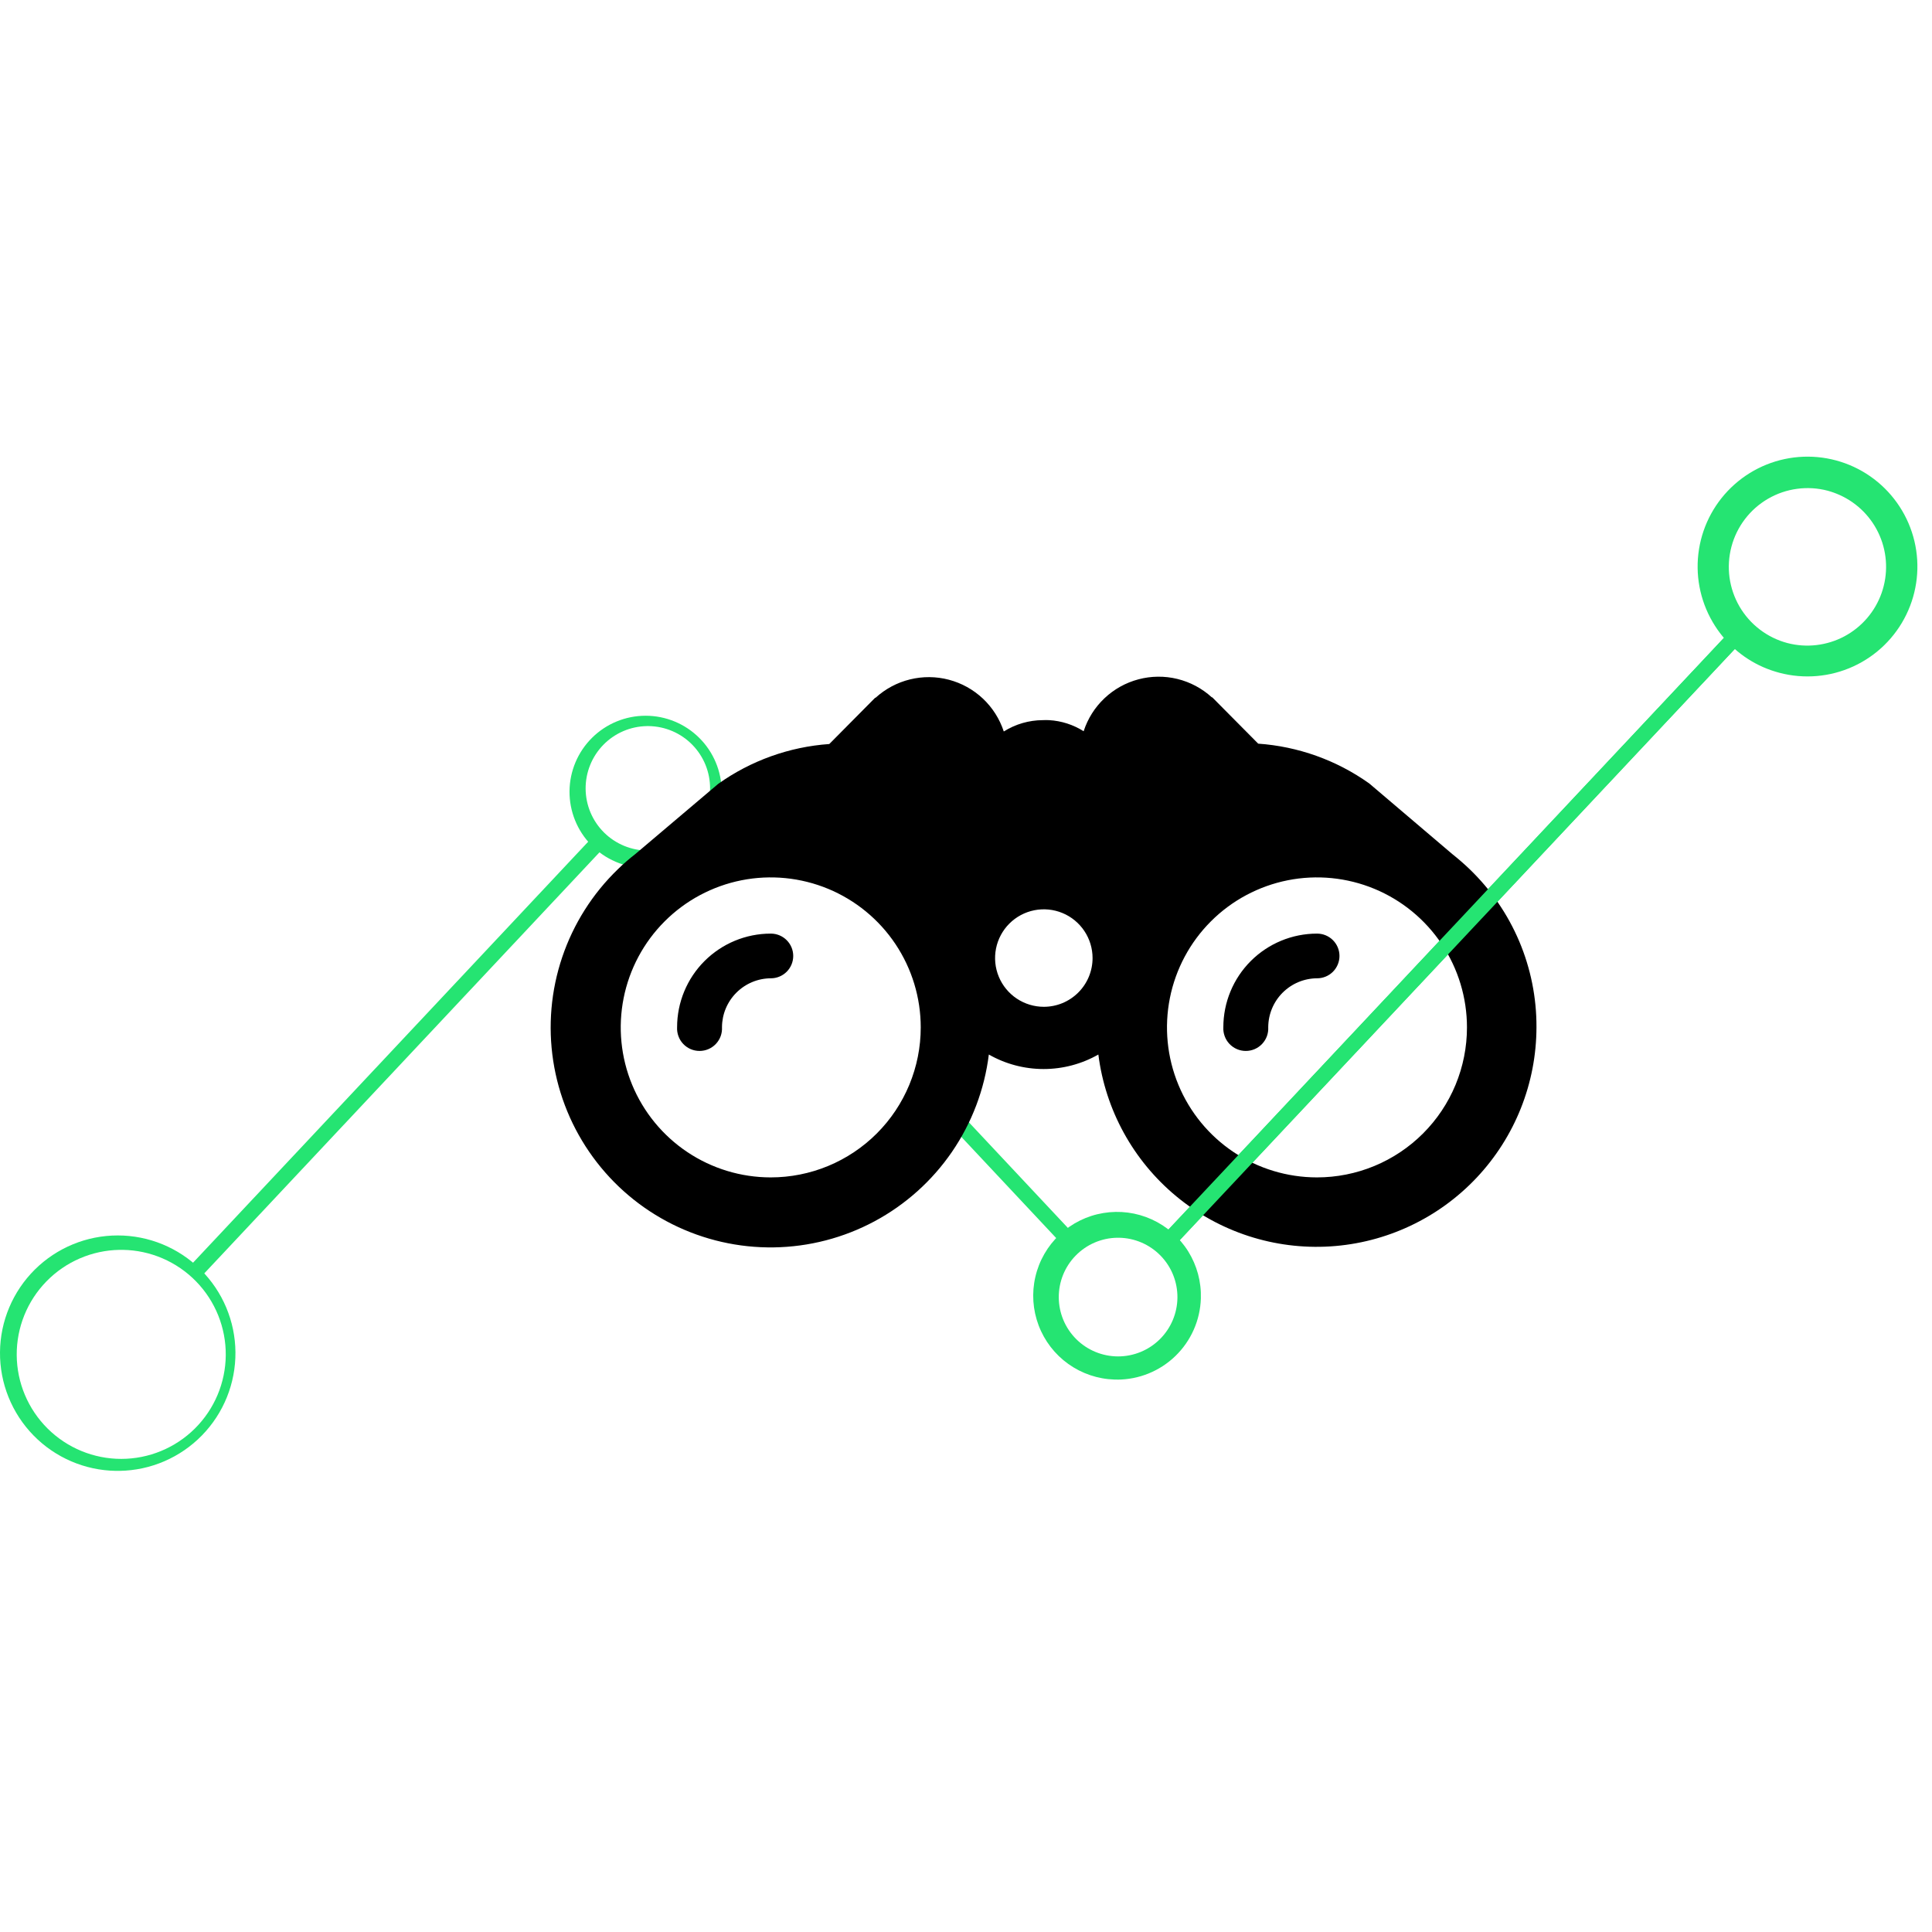<svg id="SvgjsSvg1001" width="288" height="288" xmlns="http://www.w3.org/2000/svg" version="1.1" xmlns:xlink="http://www.w3.org/1999/xlink" xmlns:svgjs="http://svgjs.com/svgjs"><defs id="SvgjsDefs1002"></defs><g id="SvgjsG1008"><svg xmlns="http://www.w3.org/2000/svg" width="288" height="288" fill="none" viewBox="0 0 110 58"><path fill="#25e472" d="M52.588 35.151C52.51 35.481 52.411 35.805 52.291 36.122L60.649 45.038C60.85 44.823 61.075 44.63 61.318 44.464L52.588 35.151zM42.102 23.976L39.864 21.589C39.666 21.808 39.447 22.007 39.212 22.184L41.115 24.212C41.44 24.116 41.77 24.038 42.102 23.976zM97.511 9.415C96.78 8.165 96.505 6.7 96.734 5.27 96.962 3.84 97.679 2.534 98.763 1.574 99.847.613 101.23.059 102.677.004 104.124-.05 105.545.399 106.698 1.275 107.85 2.152 108.664 3.401 108.999 4.809 109.334 6.218 109.17 7.699 108.534 9.001 107.899 10.302 106.833 11.343 105.516 11.945 104.199 12.548 102.714 12.675 101.314 12.306 100.994 12.221 100.681 12.112 100.377 11.979 99.175 11.449 98.172 10.551 97.511 9.415zM104.065 1.94C103.495 1.789 102.902 1.752 102.318 1.831 101.734 1.909 101.172 2.102 100.662 2.398 100.153 2.694 99.707 3.088 99.35 3.556 98.993 4.025 98.731 4.559 98.581 5.128 98.43 5.698 98.393 6.291 98.471 6.875 98.55 7.459 98.743 8.021 99.039 8.531 99.335 9.04 99.728 9.486 100.197 9.843 100.665 10.2 101.199 10.462 101.769 10.613 102.858 10.897 104.013 10.761 105.007 10.233 106 9.705 106.759 8.822 107.132 7.761 107.505 6.699 107.466 5.536 107.022 4.502 106.578 3.468 105.761 2.639 104.734 2.18 104.517 2.083 104.294 2.003 104.065 1.94zM6.81 57.745H6.595C4.827 57.717 3.142 56.991 1.907 55.726.671 54.46-.014 52.758 0 50.99.014 49.221.727 47.531 1.982 46.285 3.238 45.04 4.934 44.341 6.703 44.341 8.471 44.341 10.168 45.04 11.423 46.285 12.678 47.531 13.391 49.221 13.405 50.99 13.419 52.758 12.734 54.46 11.498 55.726 10.263 56.991 8.578 57.717 6.81 57.745zM6.81 45.162C5.24 45.186 3.743 45.831 2.646 46.954 1.549 48.077.94 49.588.952 51.159.964 52.729 1.597 54.23 2.711 55.336 3.826 56.442 5.333 57.063 6.903 57.063 8.473 57.063 9.98 56.442 11.094 55.336 12.209 54.23 12.841 52.729 12.854 51.159 12.866 49.588 12.257 48.077 11.16 46.954 10.062 45.831 8.566 45.186 6.996 45.162H6.81z" class="color8DC540 svgShape"></path><path fill="#25e472" d="M36.828 23.415H36.688C35.545 23.396 34.456 22.927 33.658 22.109 32.86 21.291 32.417 20.191 32.426 19.048 32.436 17.905 32.896 16.812 33.708 16.008 34.519 15.203 35.615 14.751 36.758 14.751 37.901 14.751 38.998 15.203 39.809 16.008 40.62 16.812 41.081 17.905 41.09 19.048 41.099 20.191 40.657 21.291 39.859 22.109 39.06 22.927 37.971 23.396 36.828 23.415zM36.828 15.341C35.894 15.356 35.003 15.74 34.35 16.409 33.698 17.078 33.336 17.978 33.343 18.913 33.351 19.848 33.727 20.741 34.391 21.4 35.055 22.058 35.952 22.427 36.886 22.427 37.821 22.427 38.718 22.058 39.382 21.4 40.045 20.741 40.422 19.848 40.429 18.913 40.437 17.978 40.075 17.078 39.422 16.409 38.77 15.74 37.879 15.356 36.944 15.341H36.828zM63.606 52.546H63.453C62.509 52.517 61.595 52.208 60.826 51.659 60.057 51.111 59.469 50.346 59.135 49.462 58.801 48.579 58.736 47.616 58.95 46.696 59.163 45.776 59.644 44.94 60.333 44.293 61.021 43.647 61.886 43.219 62.818 43.065 63.75 42.91 64.707 43.035 65.567 43.424 66.428 43.813 67.154 44.449 67.653 45.251 68.152 46.053 68.402 46.985 68.372 47.929 68.333 49.167 67.814 50.342 66.924 51.204 66.035 52.067 64.845 52.549 63.606 52.55V52.546zM63.606 44.472C62.715 44.486 61.865 44.852 61.243 45.49 60.62 46.127 60.275 46.985 60.282 47.877 60.289 48.768 60.648 49.62 61.28 50.248 61.913 50.876 62.768 51.228 63.66 51.228 64.551 51.228 65.406 50.876 66.039 50.248 66.671 49.62 67.031 48.768 67.038 47.877 67.045 46.985 66.699 46.127 66.077 45.49 65.454 44.852 64.604 44.486 63.713 44.472H63.606z" class="color8DC540 svgShape"></path><path fill="#25e472" d="M66.662 45.149L99.233 10.46 98.589 9.853 66.022 44.542C66.257 44.721 66.472 44.924 66.662 45.149zM11.415 46.731L34.442 22.197C34.205 22.021 33.987 21.82 33.794 21.598L10.766 46.132C10.995 46.318 11.212 46.518 11.415 46.731z" class="color8DC540 svgShape"></path><path fill="#000000" d="M74.979 27.156C73.567 27.157 72.212 27.719 71.213 28.718C70.215 29.716 69.653 31.071 69.652 32.483C69.642 32.657 69.668 32.832 69.728 32.995C69.787 33.159 69.88 33.309 69.999 33.435C70.119 33.562 70.263 33.663 70.424 33.732C70.584 33.801 70.756 33.836 70.93 33.836C71.104 33.836 71.277 33.801 71.437 33.732C71.597 33.663 71.741 33.562 71.861 33.435C71.98 33.309 72.073 33.159 72.133 32.995C72.192 32.832 72.218 32.657 72.208 32.483C72.212 31.746 72.506 31.04 73.027 30.519C73.548 29.998 74.254 29.703 74.992 29.7C75.329 29.7 75.653 29.566 75.891 29.328C76.13 29.089 76.264 28.765 76.264 28.428C76.264 28.091 76.13 27.767 75.891 27.529C75.653 27.29 75.329 27.156 74.992 27.156H74.979Z" class="color3D3D3D svgShape"></path><path fill="#000000" d="M83.672 23.485C83.358 23.183 83.028 22.898 82.681 22.622L77.961 18.608C76.1 17.283 73.909 16.498 71.63 16.34L71.886 16.592L69.02 13.702H68.995C68.44 13.195 67.767 12.836 67.038 12.657C66.308 12.478 65.546 12.485 64.819 12.678C64.093 12.87 63.427 13.241 62.882 13.758C62.336 14.274 61.929 14.92 61.698 15.634C61.106 15.259 60.428 15.041 59.728 15.002C59.61 14.996 59.491 14.996 59.373 15.002C58.587 15.005 57.817 15.228 57.151 15.647C56.917 14.934 56.509 14.291 55.963 13.776C55.417 13.262 54.751 12.892 54.025 12.701C53.299 12.51 52.538 12.504 51.809 12.683C51.08 12.862 50.408 13.221 49.854 13.726H49.829L46.963 16.617L47.219 16.361C44.94 16.521 42.749 17.307 40.888 18.633L36.168 22.63C35.821 22.898 35.49 23.186 35.177 23.493C33.736 24.884 32.65 26.601 32.009 28.5C31.369 30.398 31.194 32.422 31.498 34.402C31.802 36.382 32.577 38.26 33.757 39.878C34.937 41.497 36.488 42.809 38.281 43.703C40.073 44.598 42.053 45.05 44.056 45.021C46.059 44.992 48.026 44.483 49.791 43.536C51.557 42.589 53.069 41.233 54.202 39.581C55.334 37.928 56.054 36.028 56.3 34.04C57.25 34.582 58.325 34.866 59.418 34.866C60.512 34.866 61.586 34.582 62.536 34.04C62.936 37.198 64.523 40.086 66.976 42.115C69.428 44.144 72.561 45.163 75.739 44.965C78.915 44.767 81.898 43.366 84.079 41.047C86.26 38.729 87.476 35.667 87.48 32.483C87.487 30.804 87.153 29.141 86.499 27.594C85.844 26.047 84.883 24.649 83.672 23.485ZM43.878 41.036C42.189 41.035 40.538 40.534 39.135 39.595C37.731 38.656 36.637 37.322 35.991 35.761C35.345 34.201 35.177 32.484 35.507 30.827C35.837 29.171 36.65 27.65 37.845 26.456C39.039 25.262 40.561 24.449 42.218 24.119C43.874 23.79 45.591 23.96 47.151 24.606C48.712 25.253 50.045 26.347 50.984 27.752C51.922 29.156 52.423 30.807 52.423 32.496C52.423 33.618 52.202 34.729 51.772 35.765C51.343 36.801 50.713 37.743 49.92 38.536C49.126 39.329 48.184 39.958 47.148 40.387C46.111 40.816 45 41.037 43.878 41.036ZM59.431 31.323C58.882 31.323 58.345 31.16 57.889 30.855C57.433 30.55 57.077 30.117 56.867 29.61C56.657 29.103 56.602 28.545 56.709 28.006C56.816 27.468 57.08 26.974 57.468 26.586C57.856 26.198 58.351 25.933 58.889 25.826C59.428 25.719 59.986 25.774 60.493 25.984C61 26.194 61.433 26.55 61.738 27.006C62.043 27.462 62.206 27.999 62.206 28.548C62.206 28.912 62.134 29.273 61.995 29.61C61.855 29.947 61.651 30.253 61.393 30.51C61.135 30.768 60.829 30.972 60.493 31.112C60.156 31.251 59.795 31.323 59.431 31.323ZM74.979 41.036C73.29 41.035 71.639 40.534 70.236 39.595C68.832 38.656 67.738 37.322 67.092 35.761C66.446 34.201 66.278 32.484 66.608 30.827C66.938 29.171 67.751 27.65 68.946 26.456C70.14 25.262 71.662 24.449 73.319 24.119C74.975 23.79 76.692 23.96 78.252 24.606C79.813 25.253 81.146 26.347 82.085 27.752C83.023 29.156 83.523 30.807 83.523 32.496C83.523 33.618 83.302 34.729 82.873 35.765C82.444 36.801 81.814 37.743 81.021 38.536C80.227 39.329 79.285 39.958 78.249 40.387C77.212 40.816 76.101 41.037 74.979 41.036Z" class="color3D3D3D svgShape"></path><path fill="#000000" d="M43.878 27.156C42.466 27.157 41.111 27.719 40.112 28.718C39.114 29.716 38.552 31.071 38.551 32.483C38.541 32.657 38.567 32.832 38.627 32.995C38.686 33.159 38.779 33.309 38.898 33.435C39.018 33.562 39.162 33.663 39.322 33.732C39.482 33.801 39.655 33.836 39.829 33.836C40.003 33.836 40.176 33.801 40.336 33.732C40.496 33.663 40.64 33.562 40.76 33.435C40.879 33.309 40.972 33.159 41.032 32.995C41.091 32.832 41.117 32.657 41.107 32.483C41.11 31.746 41.405 31.04 41.926 30.519C42.447 29.998 43.153 29.703 43.891 29.7C44.228 29.7 44.551 29.566 44.79 29.328C45.029 29.089 45.163 28.765 45.163 28.428C45.163 28.091 45.029 27.767 44.79 27.529C44.551 27.29 44.228 27.156 43.891 27.156H43.878Z" class="color3D3D3D svgShape"></path><path fill="#25e472" d="M66.662 45.149L99.233 10.46L98.589 9.853L66.022 44.542C66.257 44.721 66.472 44.924 66.662 45.149Z" class="color8DC540 svgShape"></path></svg></g></svg>